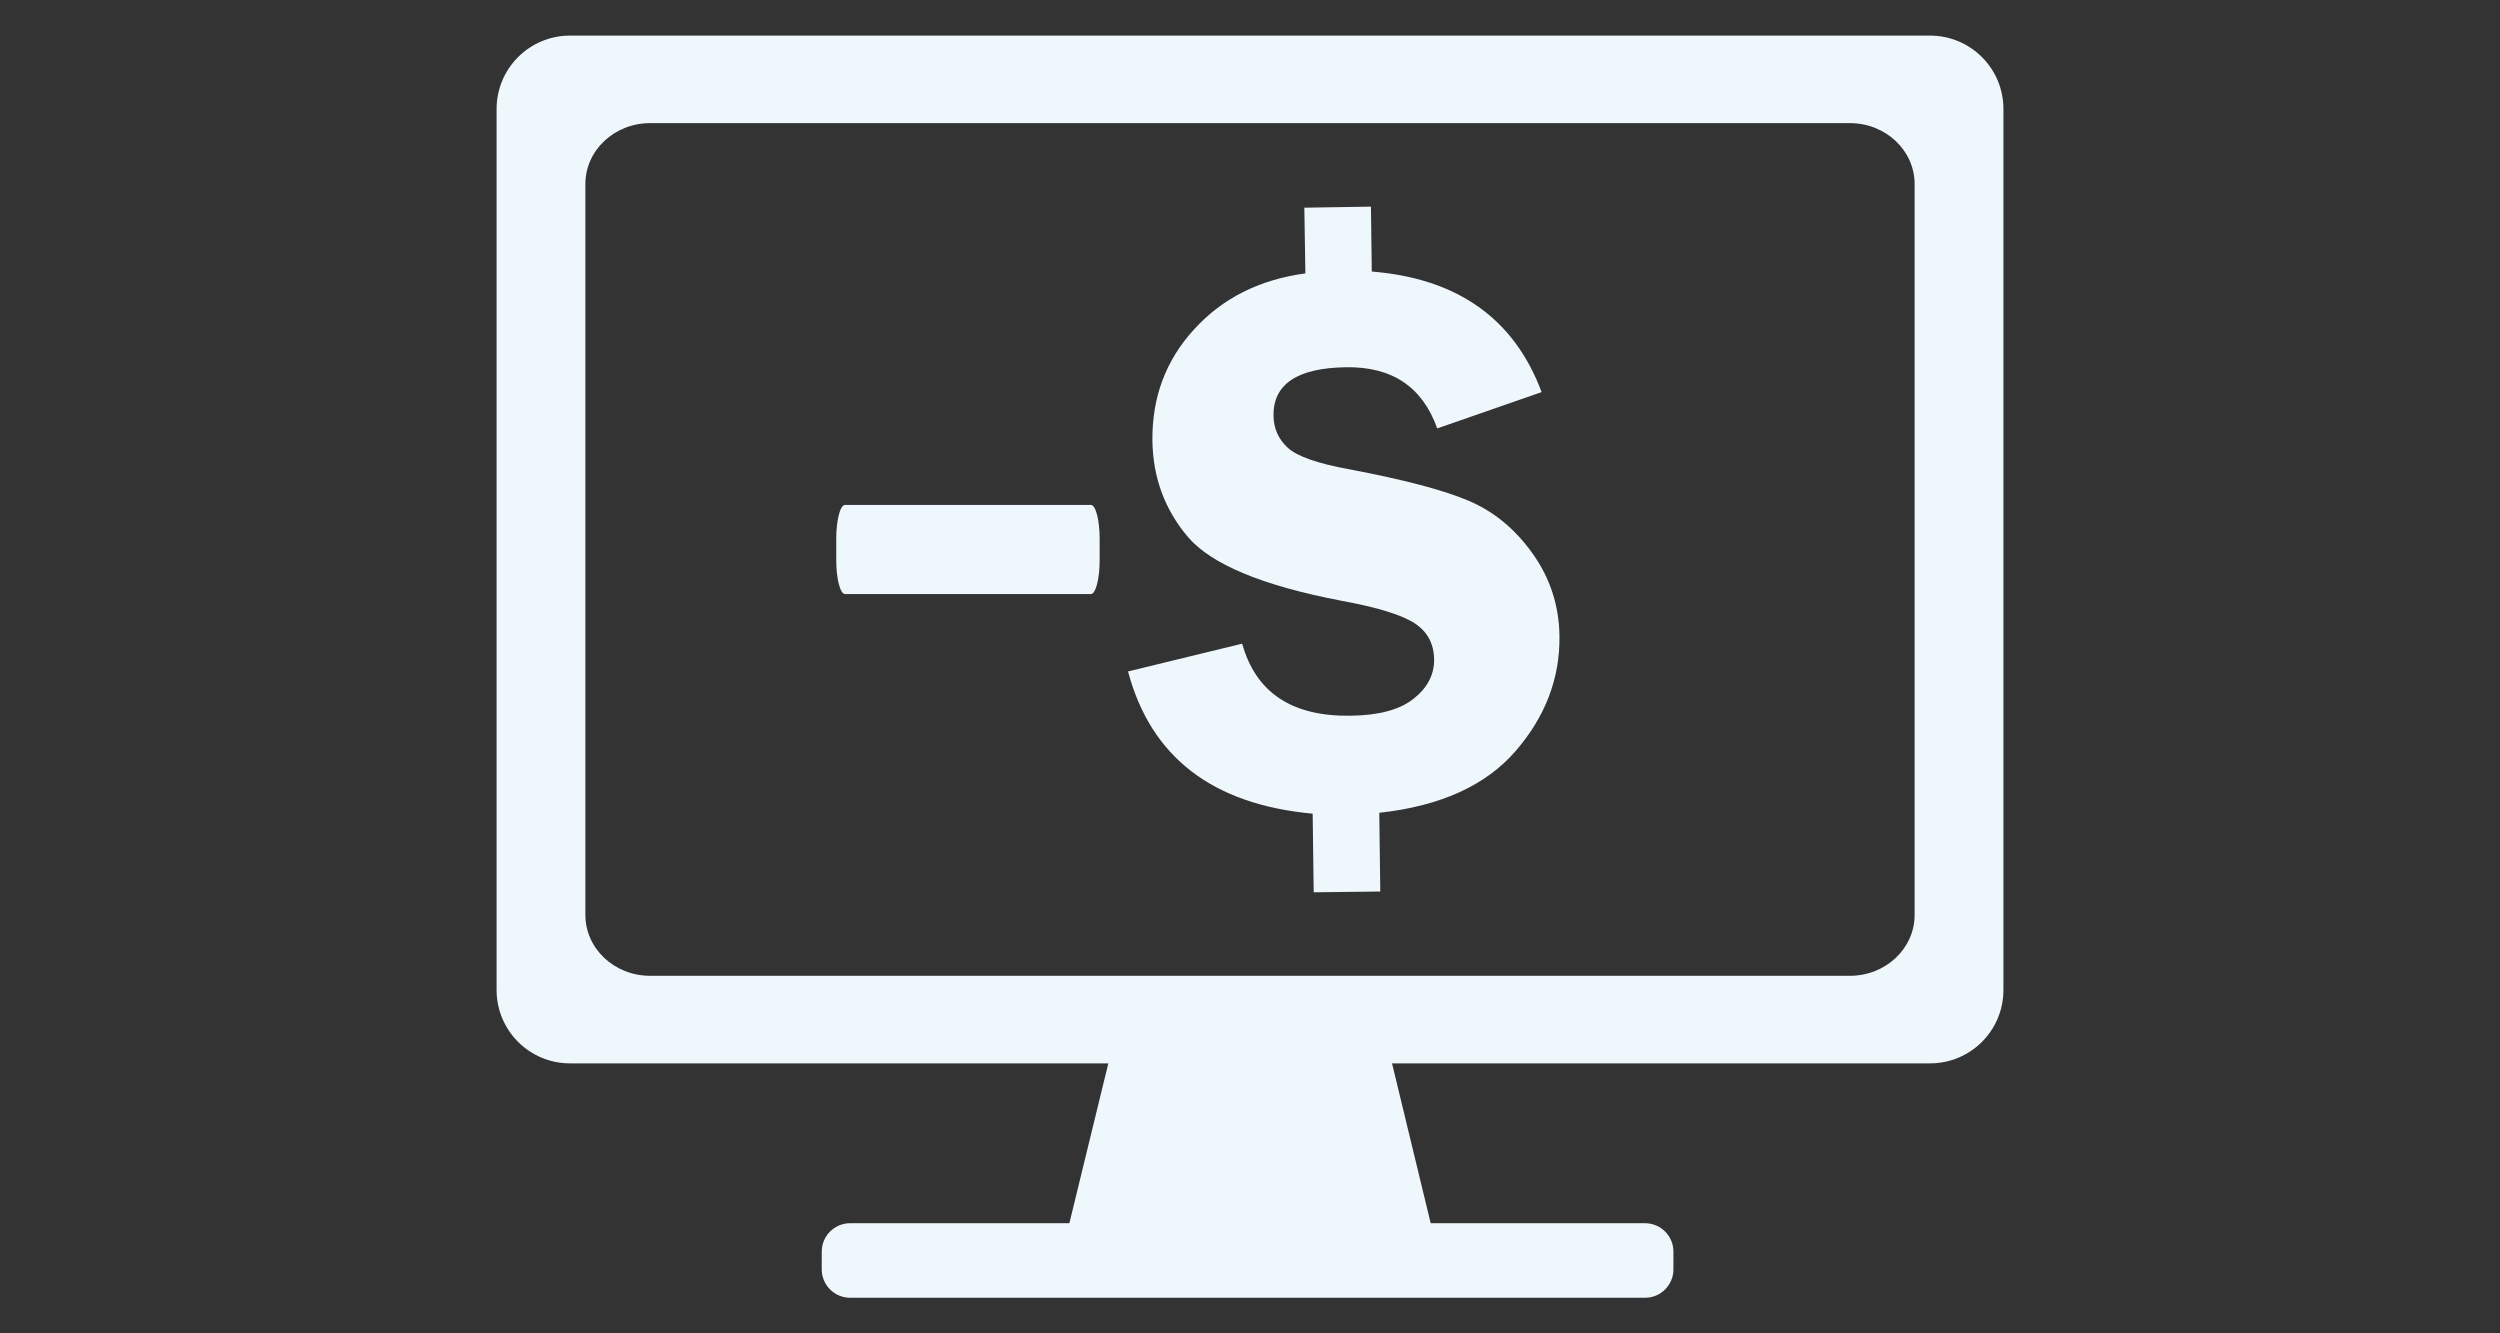 <?xml version="1.0" encoding="utf-8"?>
<!-- Generator: Adobe Illustrator 16.0.0, SVG Export Plug-In . SVG Version: 6.00 Build 0)  -->
<!DOCTYPE svg PUBLIC "-//W3C//DTD SVG 1.1//EN" "http://www.w3.org/Graphics/SVG/1.1/DTD/svg11.dtd">
<svg version="1.1" id="Calque_1" xmlns="http://www.w3.org/2000/svg" xmlns:xlink="http://www.w3.org/1999/xlink" x="0px" y="0px"
	 width="150px" height="80px" viewBox="0 0 150 80" enable-background="new 0 0 150 80" xml:space="preserve">
<rect x="0" y="0" width="150" height="80" fill="#333333" stroke="none"/>
<g>
	<path fill="#EEF8FC" d="M115.801,2.136H34.199c-2.433,0-4.404,1.971-4.404,4.405v52.856c0,2.434,1.972,4.405,4.404,4.405h81.603
		c2.434,0,4.404-1.971,4.404-4.405V6.541C120.206,4.107,118.235,2.136,115.801,2.136z M114.877,54.895
		c0,2.02-1.739,3.653-3.886,3.653H39.007c-2.146,0-3.885-1.634-3.885-3.653V11.043c0-2.02,1.739-3.656,3.885-3.656h71.984
		c2.146,0,3.886,1.637,3.886,3.656V54.895z"/>
	<polygon fill="#EEF8FC" points="86.356,75.522 63.644,75.522 67.509,59.659 82.52,59.659 	"/>
	<path fill="#EEF8FC" d="M100.406,76.161c0,0.941-0.762,1.704-1.703,1.704H51.008c-0.94,0-1.703-0.762-1.703-1.704v-1.064
		c0-0.941,0.763-1.704,1.703-1.704h47.694c0.941,0,1.703,0.762,1.703,1.704V76.161z"/>
	<path fill="#EEF8FC" d="M65.979,33.605c0,1.126-0.236,2.038-0.526,2.038H50.702c-0.291,0-0.527-0.912-0.527-2.038v-1.272
		c0-1.128,0.236-2.038,0.527-2.038h14.751c0.29,0,0.526,0.91,0.526,2.038V33.605z"/>
	<g>
		<path fill="#EEF8FC" d="M93.568,38.171c0.031,2.535-0.849,4.834-2.637,6.898s-4.518,3.302-8.174,3.698l0.06,4.724l-3.995,0.047
			L78.76,48.82c-6.019-0.554-9.708-3.395-11.078-8.533l6.848-1.667c0.817,2.934,2.984,4.375,6.499,4.323
			c1.695-0.021,2.964-0.357,3.791-1.023c0.828-0.654,1.238-1.44,1.227-2.36c-0.011-0.93-0.398-1.655-1.153-2.154
			c-0.757-0.502-2.218-0.961-4.406-1.361c-4.752-0.908-7.807-2.188-9.208-3.822c-1.39-1.635-2.104-3.565-2.136-5.774
			c-0.028-2.605,0.799-4.833,2.506-6.692c1.706-1.872,3.933-2.984,6.673-3.354l-0.063-3.942l3.996-0.063l0.051,3.894
			c5.149,0.417,8.546,2.83,10.19,7.234l-6.265,2.179c-0.88-2.485-2.7-3.713-5.469-3.671c-2.924,0.042-4.373,1.013-4.354,2.903
			c0.011,0.769,0.296,1.411,0.848,1.921c0.563,0.521,1.809,0.96,3.74,1.308c3.24,0.614,5.61,1.236,7.123,1.881
			c1.521,0.644,2.802,1.707,3.844,3.177C93.005,34.685,93.547,36.341,93.568,38.171z"/>
	</g>
</g>
</svg>
